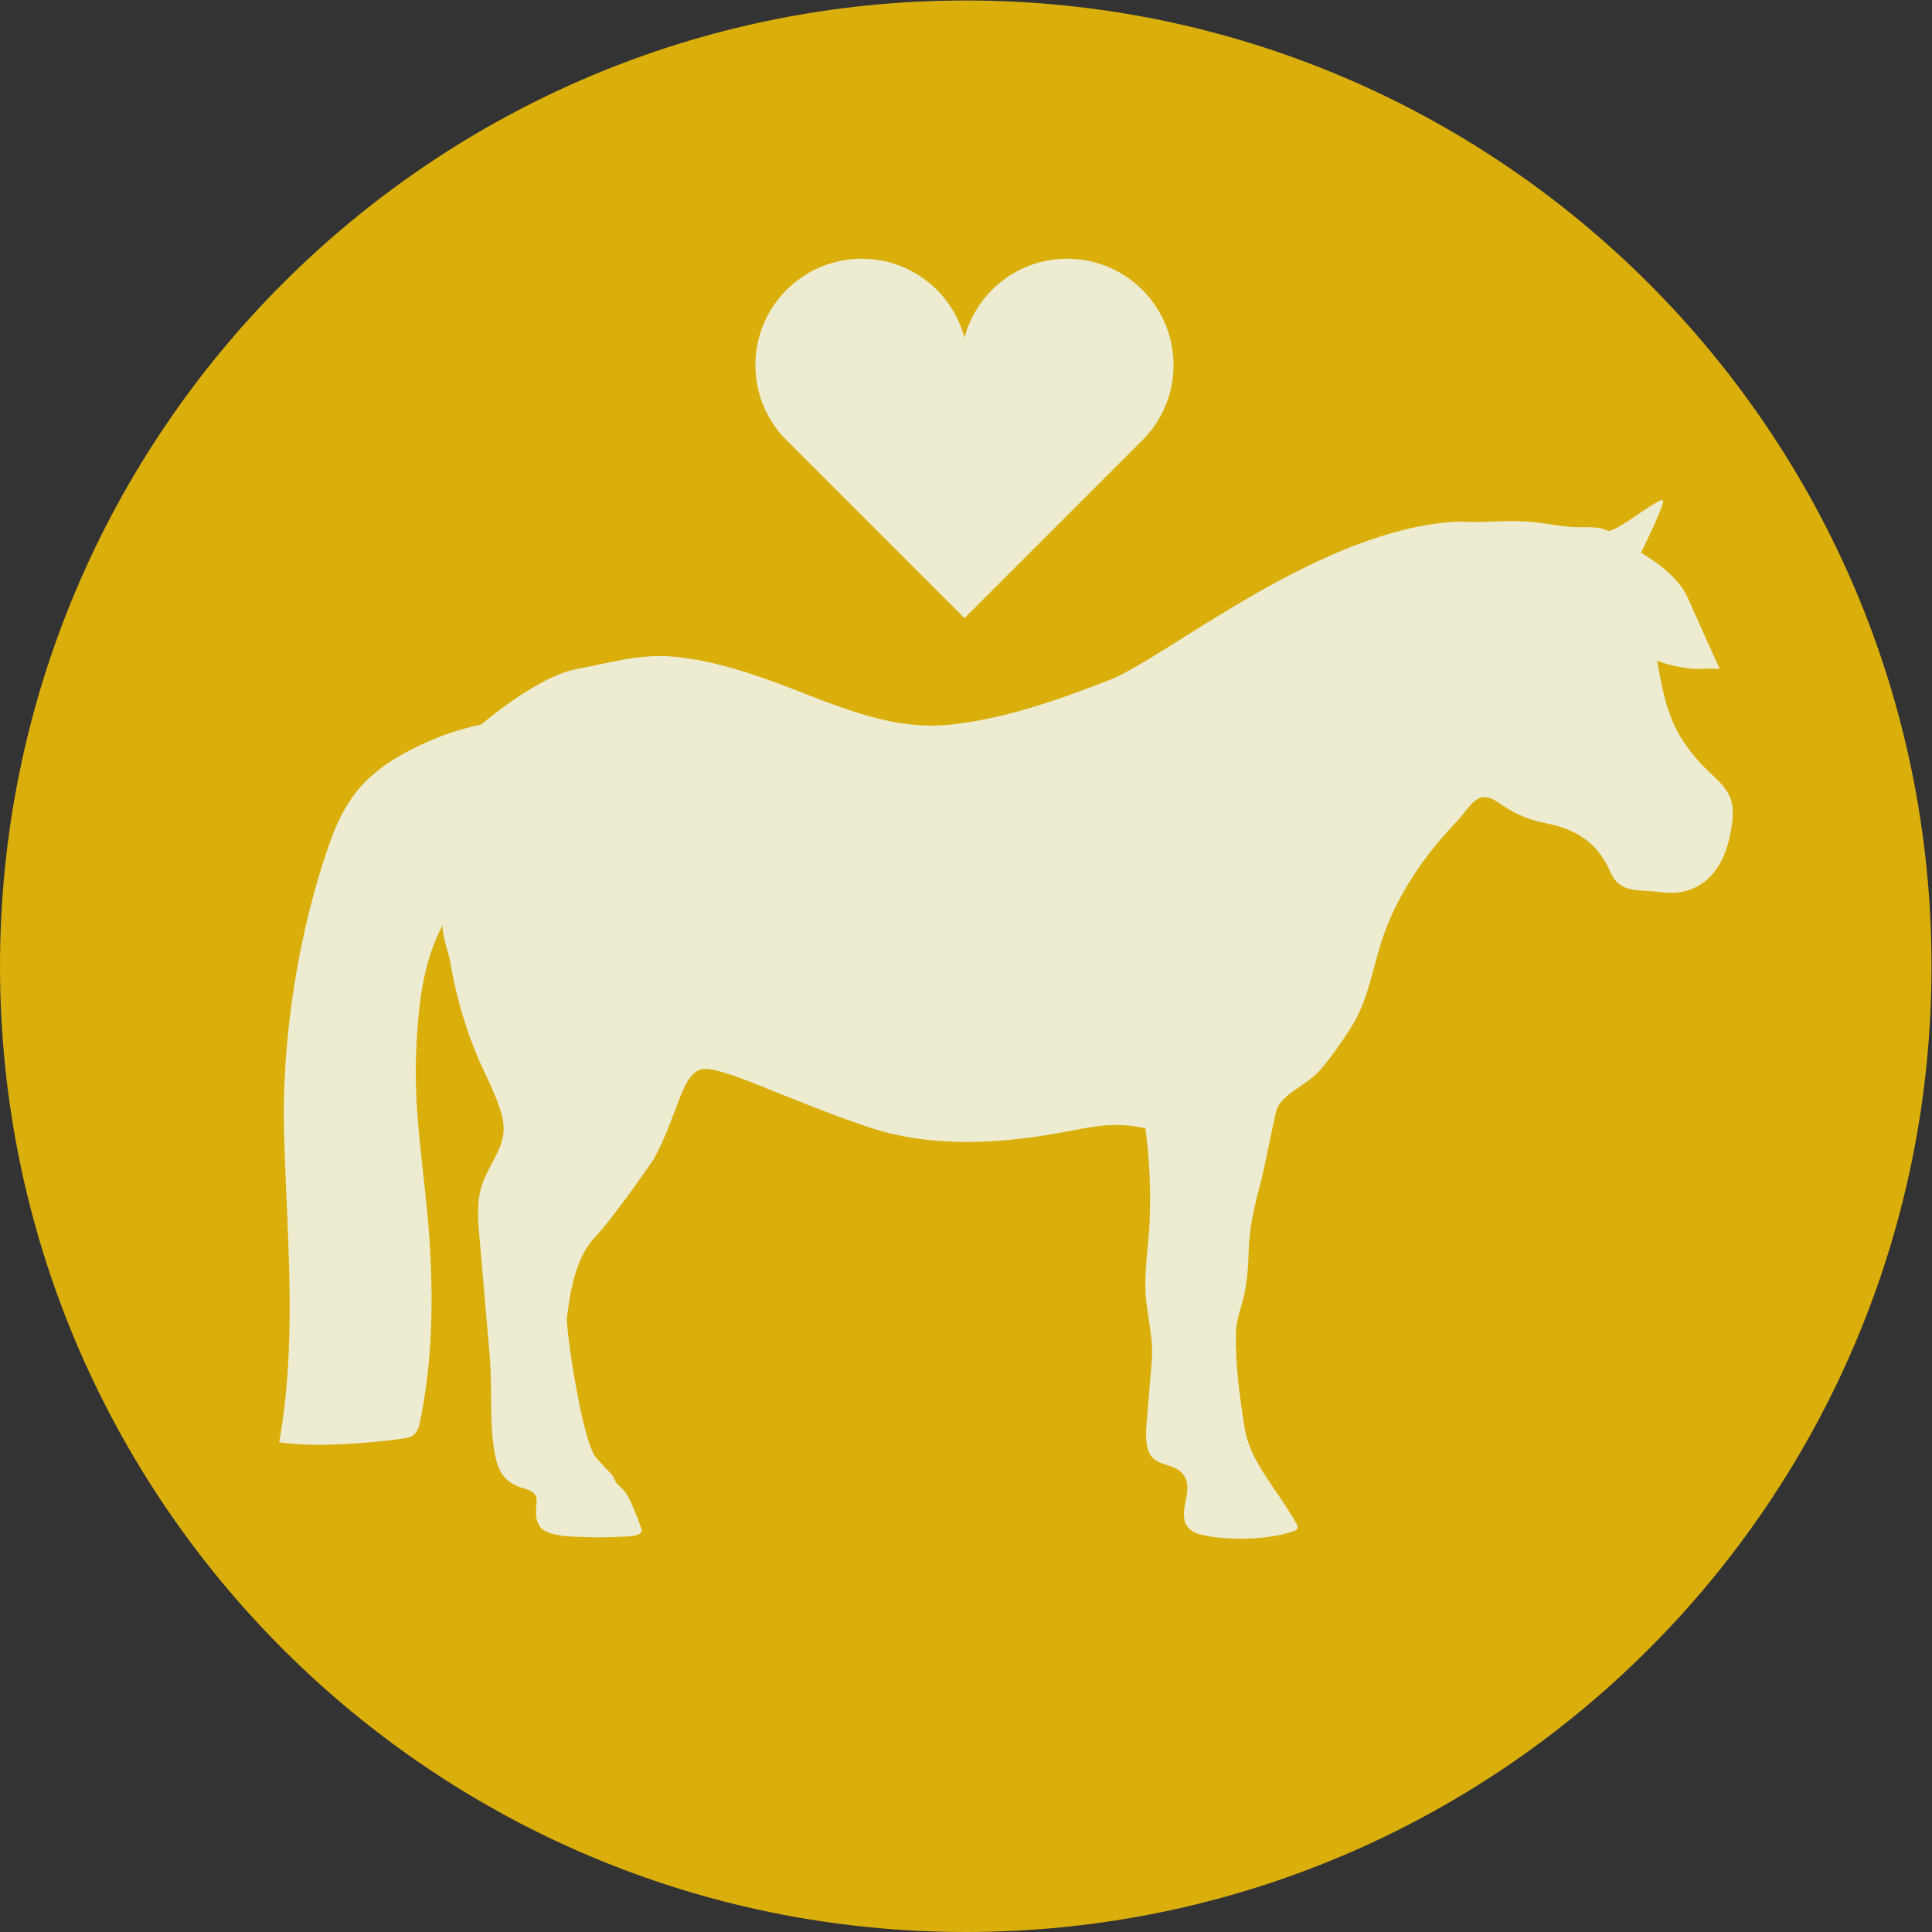 <?xml version="1.0" encoding="UTF-8" standalone="no"?> <svg xmlns:inkscape="http://www.inkscape.org/namespaces/inkscape" xmlns:sodipodi="http://sodipodi.sourceforge.net/DTD/sodipodi-0.dtd" xmlns="http://www.w3.org/2000/svg" xmlns:svg="http://www.w3.org/2000/svg" version="1.1" id="svg2" width="226.333" height="226.333" viewBox="0 0 226.333 226.333"><rect x="0" y="0" width="226.333" height="226.333" fill="#333333" stroke="none"/><defs id="defs6"></defs><g id="g8" transform="matrix(1.333,0,0,-1.333,0,226.333)"><g id="g10" transform="scale(0.1)"><path d="M 1697.5,848.75 C 1697.5,380 1317.5,0 848.75,0 379.996,0 0,380 0,848.75 c 0,468.75 379.996,848.75 848.75,848.75 468.75,0 848.75,-380 848.75,-848.75" style="fill:#daae0b;fill-opacity:1;fill-rule:nonzero;stroke:none" id="path12"></path><path d="m 692.352,1309.92 155.257,-155.26 155.311,155.31 2,2.01 c 16.34,16.83 26.44,39.75 26.44,65.06 0,3.26 -0.18,6.49 -0.5,9.67 -4.84,47.09 -44.633,83.83 -93.008,83.83 -43.289,0 -79.602,-29.46 -90.247,-69.4 -10.644,39.94 -46.96,69.4 -90.25,69.4 -48.363,0 -88.144,-36.72 -92.996,-83.81 -0.328,-3.18 -0.504,-6.41 -0.504,-9.69 0,-25.28 10.075,-48.18 26.379,-65 l 2.118,-2.12" style="fill:#edecd1;fill-opacity:1;fill-rule:nonzero;stroke:none" id="path14"></path><path d="m 1520.13,997.938 c -3.64,8.462 -10.91,14.702 -17.57,21.082 -11.64,11.14 -22.13,23.69 -29.42,38.07 -9.46,18.64 -13.19,39.57 -16.81,60.16 10.81,-4.05 22.23,-6.49 33.75,-7.22 1.53,-0.09 20.83,0.94 21.44,-0.4 -0.41,0.9 -18.56,40.98 -28.39,63.21 -9.94,22.48 -40.97,39.25 -40.97,39.25 0,0 18.15,36.66 19.53,45.11 1.37,8.44 -43.51,-29.73 -49.16,-25.53 -8.5,4.21 -20.76,2.49 -29.97,3.06 -13.36,0.82 -26.44,3.75 -40,4.79 -19.8,1.5 -39.63,-1.31 -59.54,0.09 -121.01,-4.7 -257.07,-119.23 -307.661,-139.13 -44.586,-17.54 -92.742,-34.5 -140.66,-39.43 -55.051,-5.67 -104.523,19.4 -155.16,37.8 -28.219,10.25 -57.34,19.14 -87.359,21.95 -30.067,2.81 -56.254,-5.55 -85.508,-10.89 -23.879,-4.37 -57.504,-26.87 -83.719,-48.64 -22.297,-4.76 -43.988,-12.71 -64.308,-23.54 -35.571,-18.97 -54.098,-39.425 -68.282,-78.945 -28.175,-78.527 -42.968,-174.324 -40.73,-256.777 1.734,-63.719 6.89,-127.918 4.152,-191.68 -1.148,-26.746 -3.687,-53.418 -8.445,-79.937 30.269,-4.68 77.469,-1.063 107.82,3.078 3.793,0.511 7.809,1.211 10.668,3.75 2.504,2.242 4.09,5.441 4.789,8.722 11.438,53.797 12.571,109.481 8.594,165.59 -3.906,55.09 -13.859,106.828 -11.426,162.711 1.594,36.617 5.168,77.66 23.598,111.289 -2.399,-4.375 5.426,-27.386 6.246,-32.386 1.445,-8.832 3.207,-17.614 5.281,-26.321 4.274,-17.922 9.867,-35.531 16.719,-52.636 7.629,-19.028 18.348,-37.137 23.562,-57.083 6.168,-23.566 -8.722,-37.105 -16.769,-58.156 -5.75,-15.039 -4.457,-31.719 -3.078,-47.758 3.027,-35.179 6.051,-70.363 9.078,-105.531 2.312,-26.879 -0.449,-54.629 3.699,-80.922 2.887,-18.277 7.152,-29.527 26.879,-35.078 19.723,-5.551 4.285,-16.871 12.793,-32.32 5.758,-10.461 30.898,-9.801 40.641,-10.25 9.683,-0.449 19.41,-0.371 29.086,0.242 4.73,0.309 22.597,-0.641 20.222,6.879 -2.336,7.398 -5.402,14.539 -8.465,21.66 -1.562,3.629 -3.148,7.301 -5.558,10.438 -2.399,3.113 -5.524,5.57 -8.09,8.55 -1.27,1.461 -1.645,3.813 -2.777,5.532 -1.579,2.398 -4.098,4.531 -6.039,6.66 -2.911,3.199 -5.836,6.39 -8.743,9.597 -12.718,14.024 -27.199,116.704 -25.816,123.743 1.379,7.05 4.035,47.871 23.652,69.058 19.621,21.18 52.578,69.692 52.578,69.692 22.469,40.816 24.789,79.289 45.153,79.371 20.363,0.078 70.715,-26.422 143.215,-51.028 72.5,-24.605 151.625,-8.457 187.8,-1.523 19.465,3.723 36.481,4.769 55.978,0.332 3.66,-27.082 4.9,-54.484 3.71,-81.781 -1.04,-23.934 -5.73,-47.121 -2.87,-71.071 2.11,-17.679 6.21,-34.261 4.71,-52.25 -1.46,-17.589 -2.93,-35.179 -4.39,-52.761 -0.85,-10.149 -2.17,-27.668 7.89,-33.961 8.87,-5.547 20.67,-4.231 26.07,-15.547 3.19,-6.703 1.36,-14.57 -0.11,-21.844 -1.47,-7.269 -2.29,-15.598 2.35,-21.387 3.69,-4.609 9.87,-6.32 15.67,-7.429 22.1,-4.262 55.56,-3.633 77.18,3.988 1.54,0.539 3.28,1.379 3.61,2.98 0.23,1.122 -0.31,2.231 -0.85,3.231 -2.87,5.289 -6.12,10.348 -9.36,15.398 -14.37,22.371 -32.66,43.641 -36.68,70.469 -4.1,27.332 -8.14,54.883 -7.32,82.602 0.36,12.261 4.8,22.031 7.37,33.91 2.66,12.332 3.42,24.988 3.77,37.57 0.51,18.27 4.09,35.86 8.81,53.531 5.65,21.137 9.45,42.868 14.18,64.235 1,4.543 2.1,9.273 5.07,12.863 9.01,10.914 24.77,17.051 34.72,28.465 10.15,11.633 18.85,24.504 27.2,37.473 15.83,24.609 19.31,55.296 29.07,82.398 9.08,25.238 22.81,48.613 39.09,69.859 8.17,10.657 17,20.801 26.31,30.473 6.98,7.25 14.22,22.273 25.84,19.352 2.44,-0.614 4.7,-1.7 6.87,-2.977 2.33,-1.383 4.57,-2.996 6.83,-4.5 9.63,-6.394 20.37,-11.113 31.59,-13.875 4.91,-1.207 9.92,-2.047 14.79,-3.426 23.03,-6.539 37.96,-18.672 47.36,-40.371 8.52,-19.664 23.99,-15.383 45.11,-18.117 33.61,-4.344 53.42,18.238 59.75,48.039 2.54,11.973 5,24.863 0.16,36.106" style="fill:#edecd1;fill-opacity:1;fill-rule:nonzero;stroke:none" id="path16"></path></g></g></svg> 